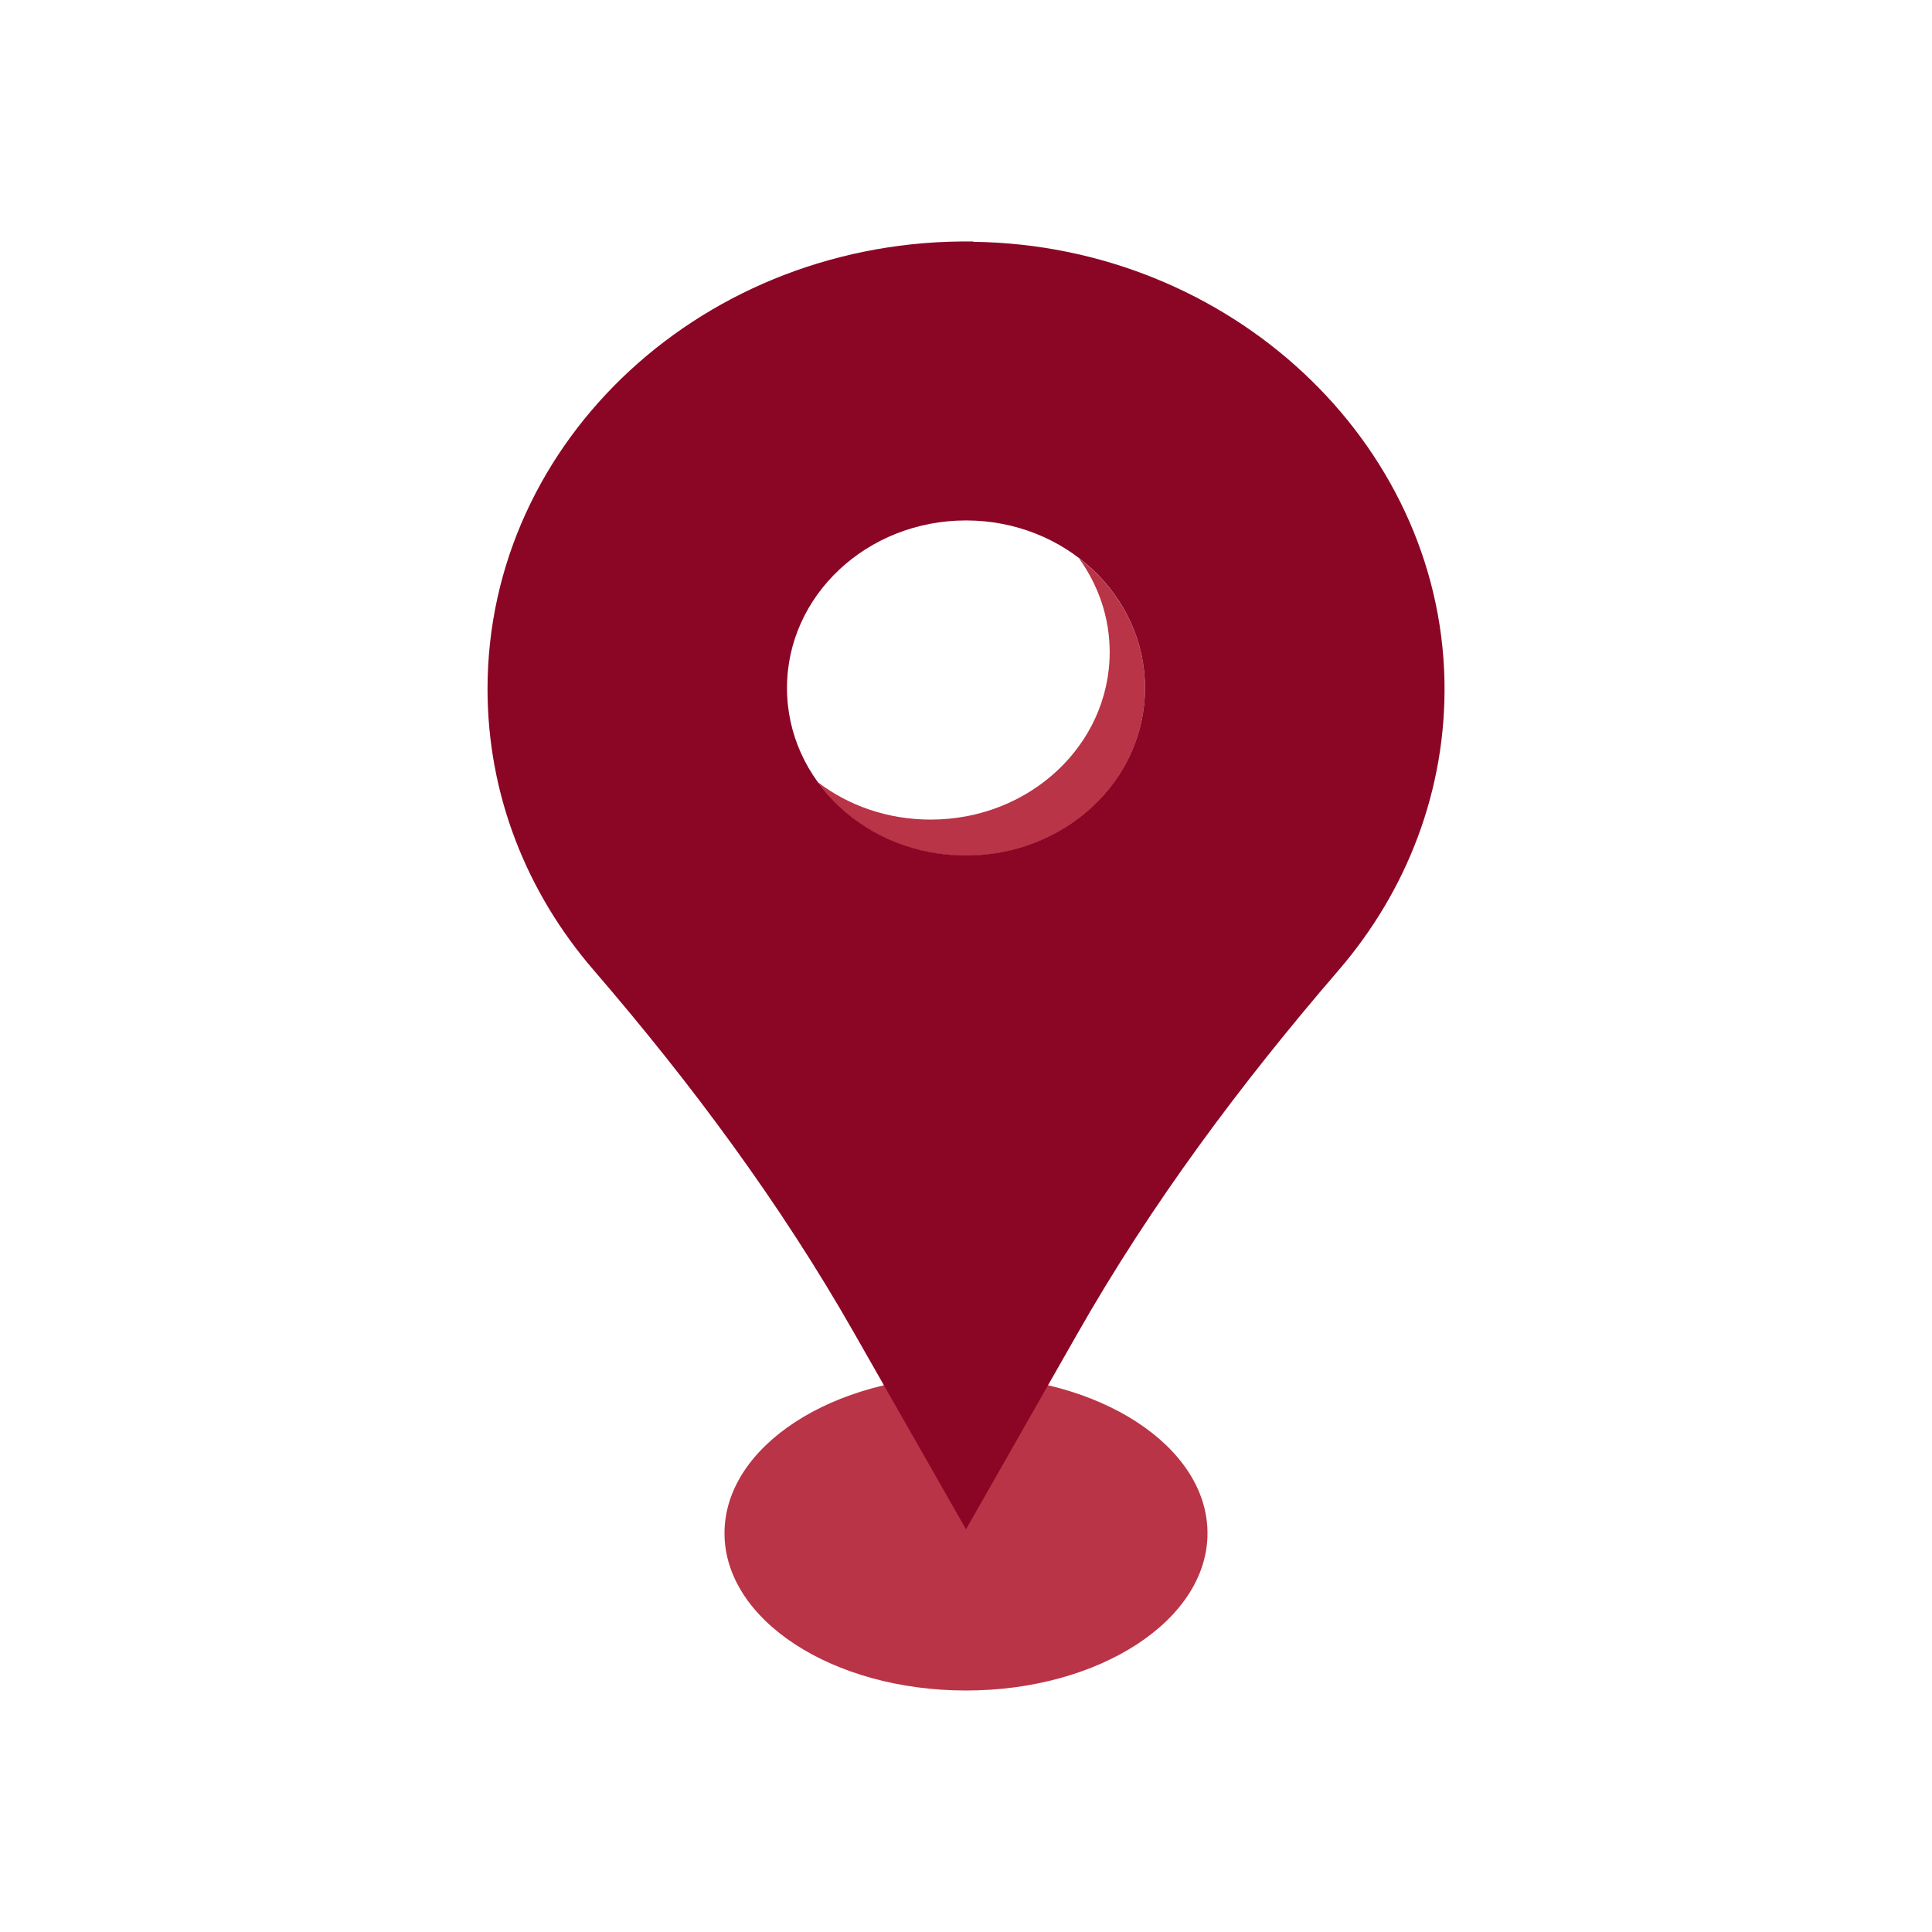 <?xml version="1.0" encoding="UTF-8"?>
<svg id="Camada_1" data-name="Camada 1" xmlns="http://www.w3.org/2000/svg" xmlns:xlink="http://www.w3.org/1999/xlink" viewBox="0 0 64 64">
  <defs>
    <style>
      .cls-1 {
        fill: #b93446;
      }

      .cls-2 {
        fill: #8b0625;
      }

      .cls-3 {
        fill: none;
      }

      .cls-4 {
        clip-path: url(#clippath);
      }
    </style>

    <style>
      #base {
        rx: 8px;
        animation: aproxima 1s infinite ease-in-out alternate;
      }

      #corpo { 
        animation: aproxima2 1s infinite ease-in-out alternate;
      }

      @keyframes aproxima {
        to { rx: 0; ry: 0;}
      }

      @keyframes aproxima2 {
        to { 
          transform: scale(1, 0.8);
        }
      }
    </style>

    <clipPath id="clippath">
      <rect id="corte" class="cls-3" width="64" height="64"/>
    </clipPath>
  </defs>
  <g class="cls-4">
    <ellipse id="base" class="cls-1" cx="32" cy="50.79" rx="7.04" ry="5.21"/>
    <g id="corpo">
      <path class="cls-1" d="M37.93,22.8c0,3.06-2.66,5.55-5.93,5.55-2.04,0-3.85-.97-4.91-2.44,1.02.78,2.32,1.24,3.74,1.24,3.28,0,5.93-2.48,5.93-5.55,0-1.15-.38-2.22-1.02-3.11,1.34,1.02,2.19,2.57,2.19,4.31Z"/>
      <path class="cls-2" d="M32.24,8c-8.86-.12-16.09,6.56-16.09,14.82,0,3.53,1.31,6.76,3.51,9.31,3.25,3.77,6.2,7.75,8.63,12.02l3.71,6.51,3.69-6.48c2.44-4.29,5.41-8.28,8.67-12.06,2.24-2.61,3.56-5.95,3.49-9.57-.16-7.94-7.12-14.43-15.61-14.54ZM32,28.34c-3.28,0-5.93-2.48-5.93-5.55s2.66-5.55,5.93-5.55,5.93,2.48,5.93,5.55-2.66,5.55-5.93,5.55Z"/>
    </g>
  </g>
</svg>